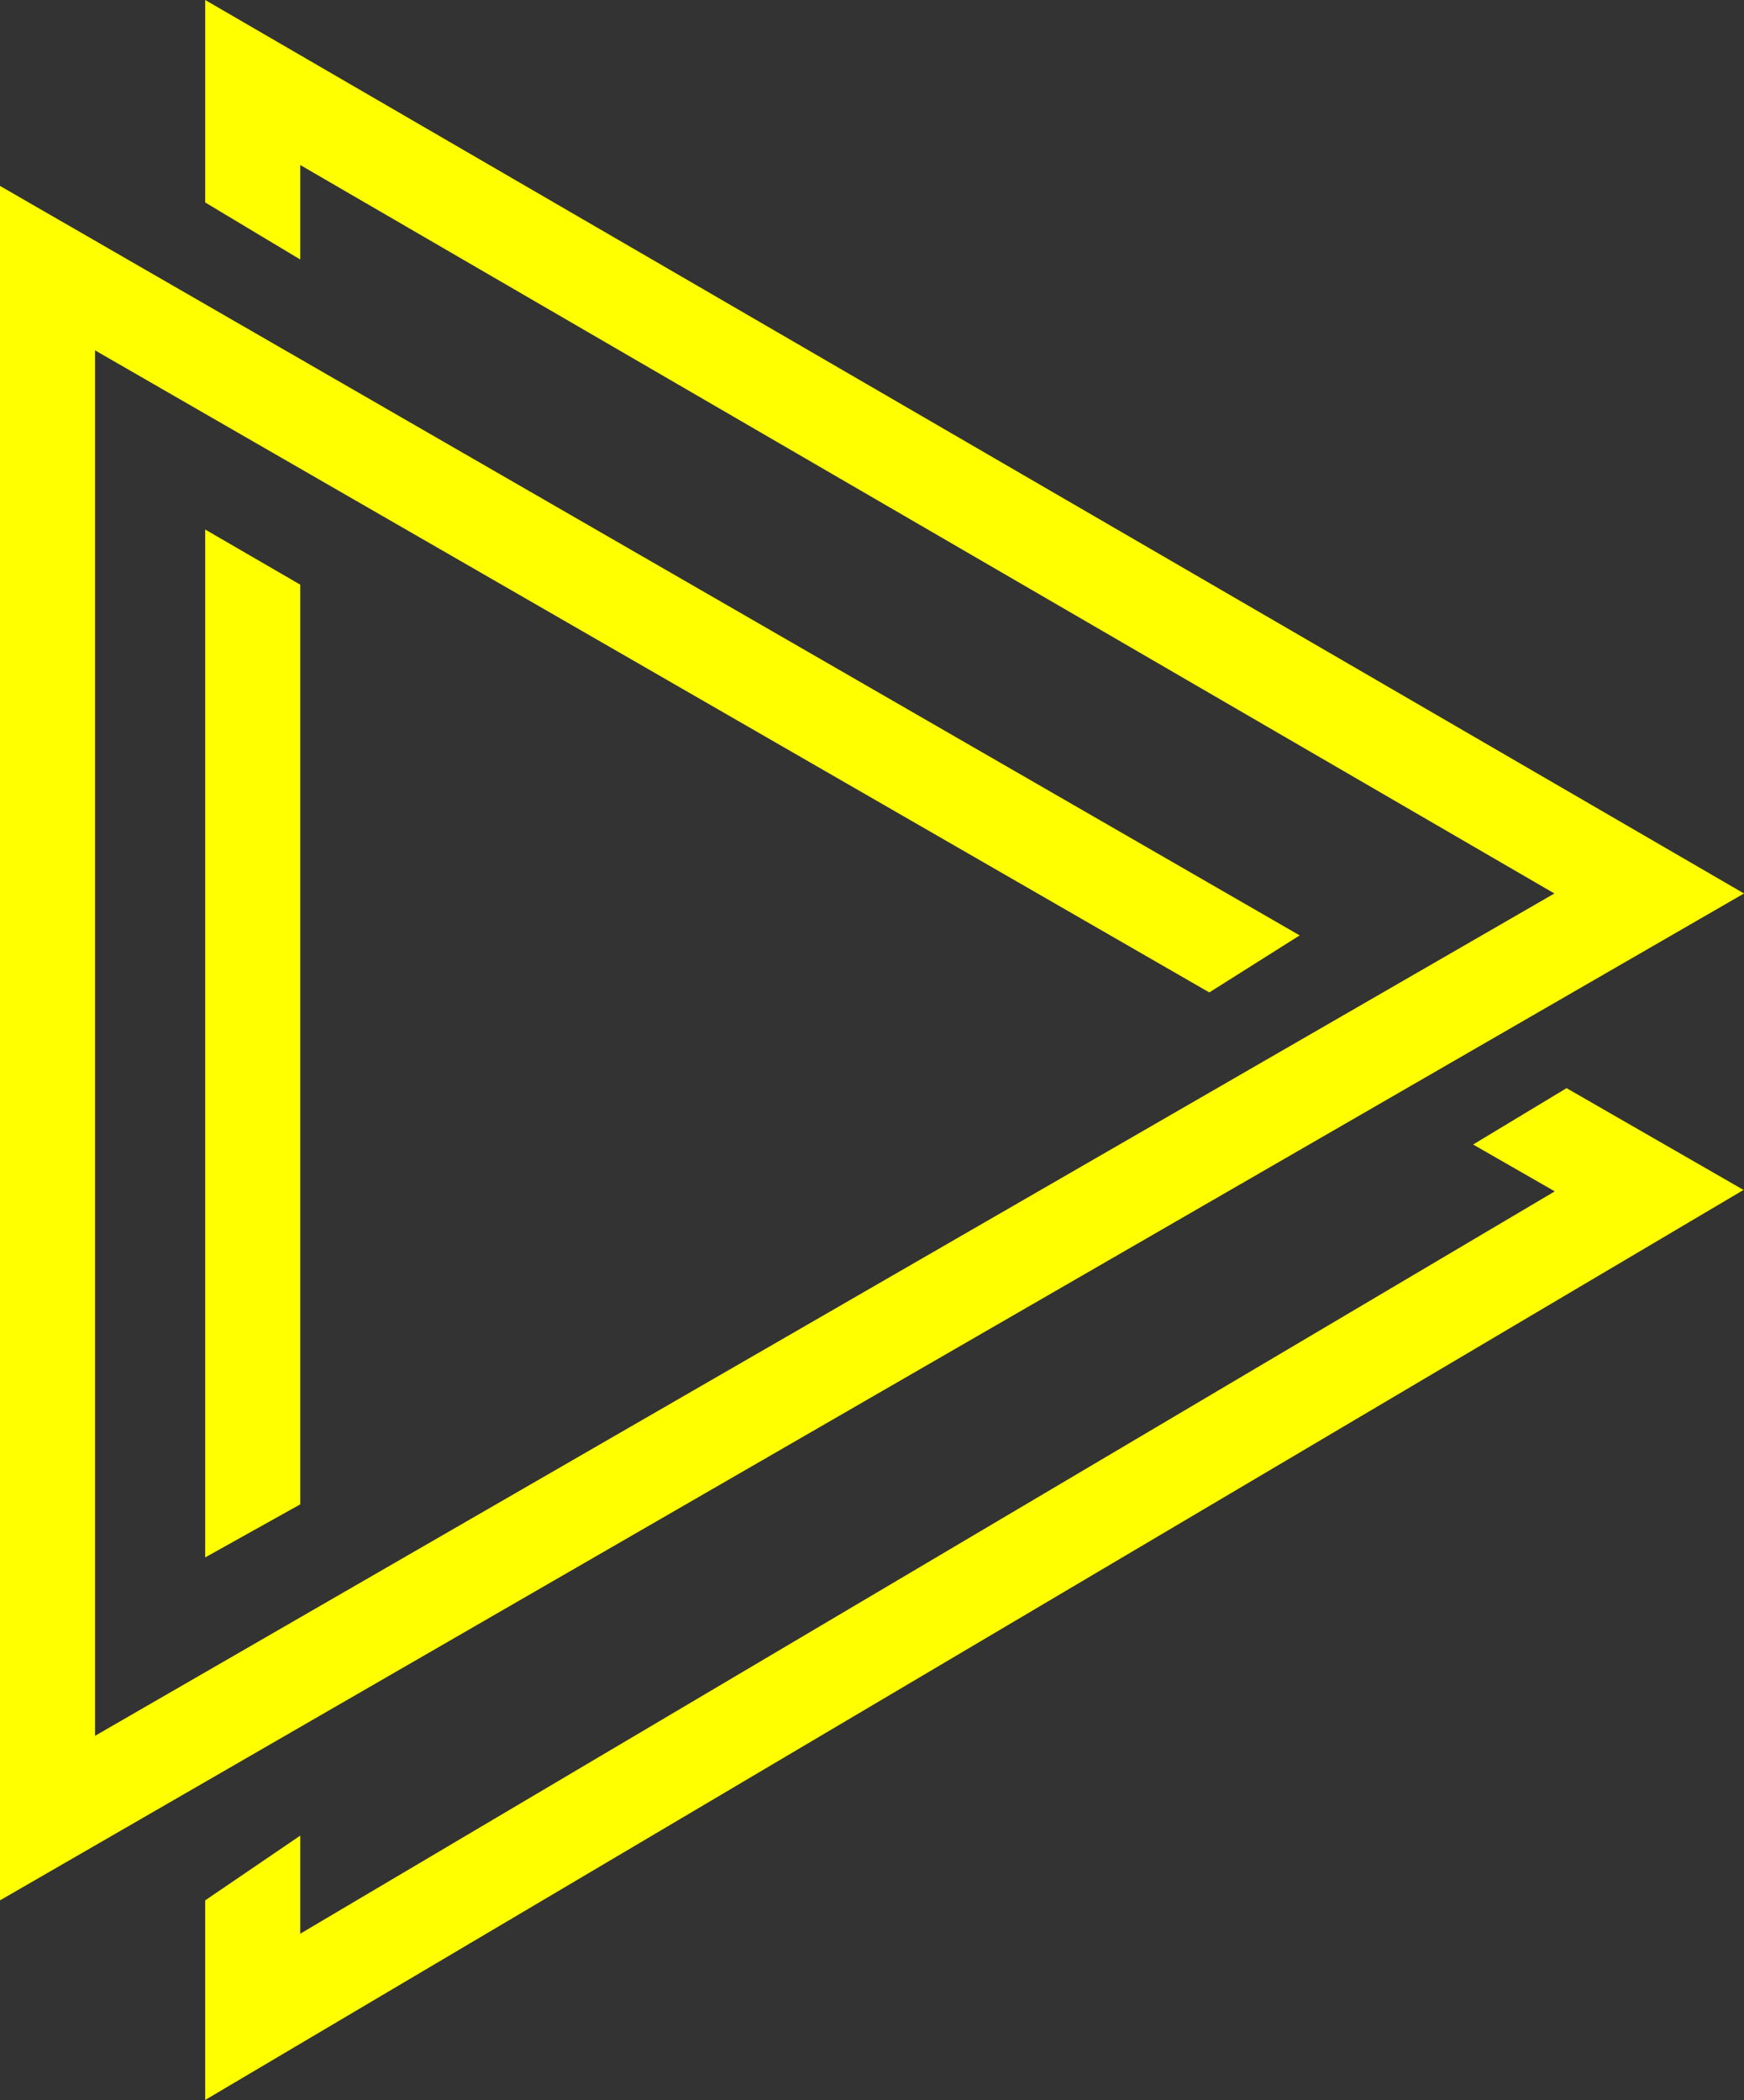 <svg xmlns="http://www.w3.org/2000/svg" width="18.35" height="22.097" viewBox="0 0 18.35 22.097">
  <rect x="0" y="0" width="18.35" height="22.097" fill="#333333" stroke="none"/>
  <path id="Path_1226" data-name="Path 1226" d="M15.5,12.041l.859.493-13.2,7.81V19.312l-1,.681v2.1l16.186-9.574-1.862-1.071ZM2.159,16.385l1-.558V6.151l-1-.58ZM2.159,0V2.13l1,.6V1.736L16.355,9.4,1,18.262V3.686l11.724,6.755.951-.6L0,1.956V19.993L18.35,9.4Z" fill="#ff0"/>
</svg>
